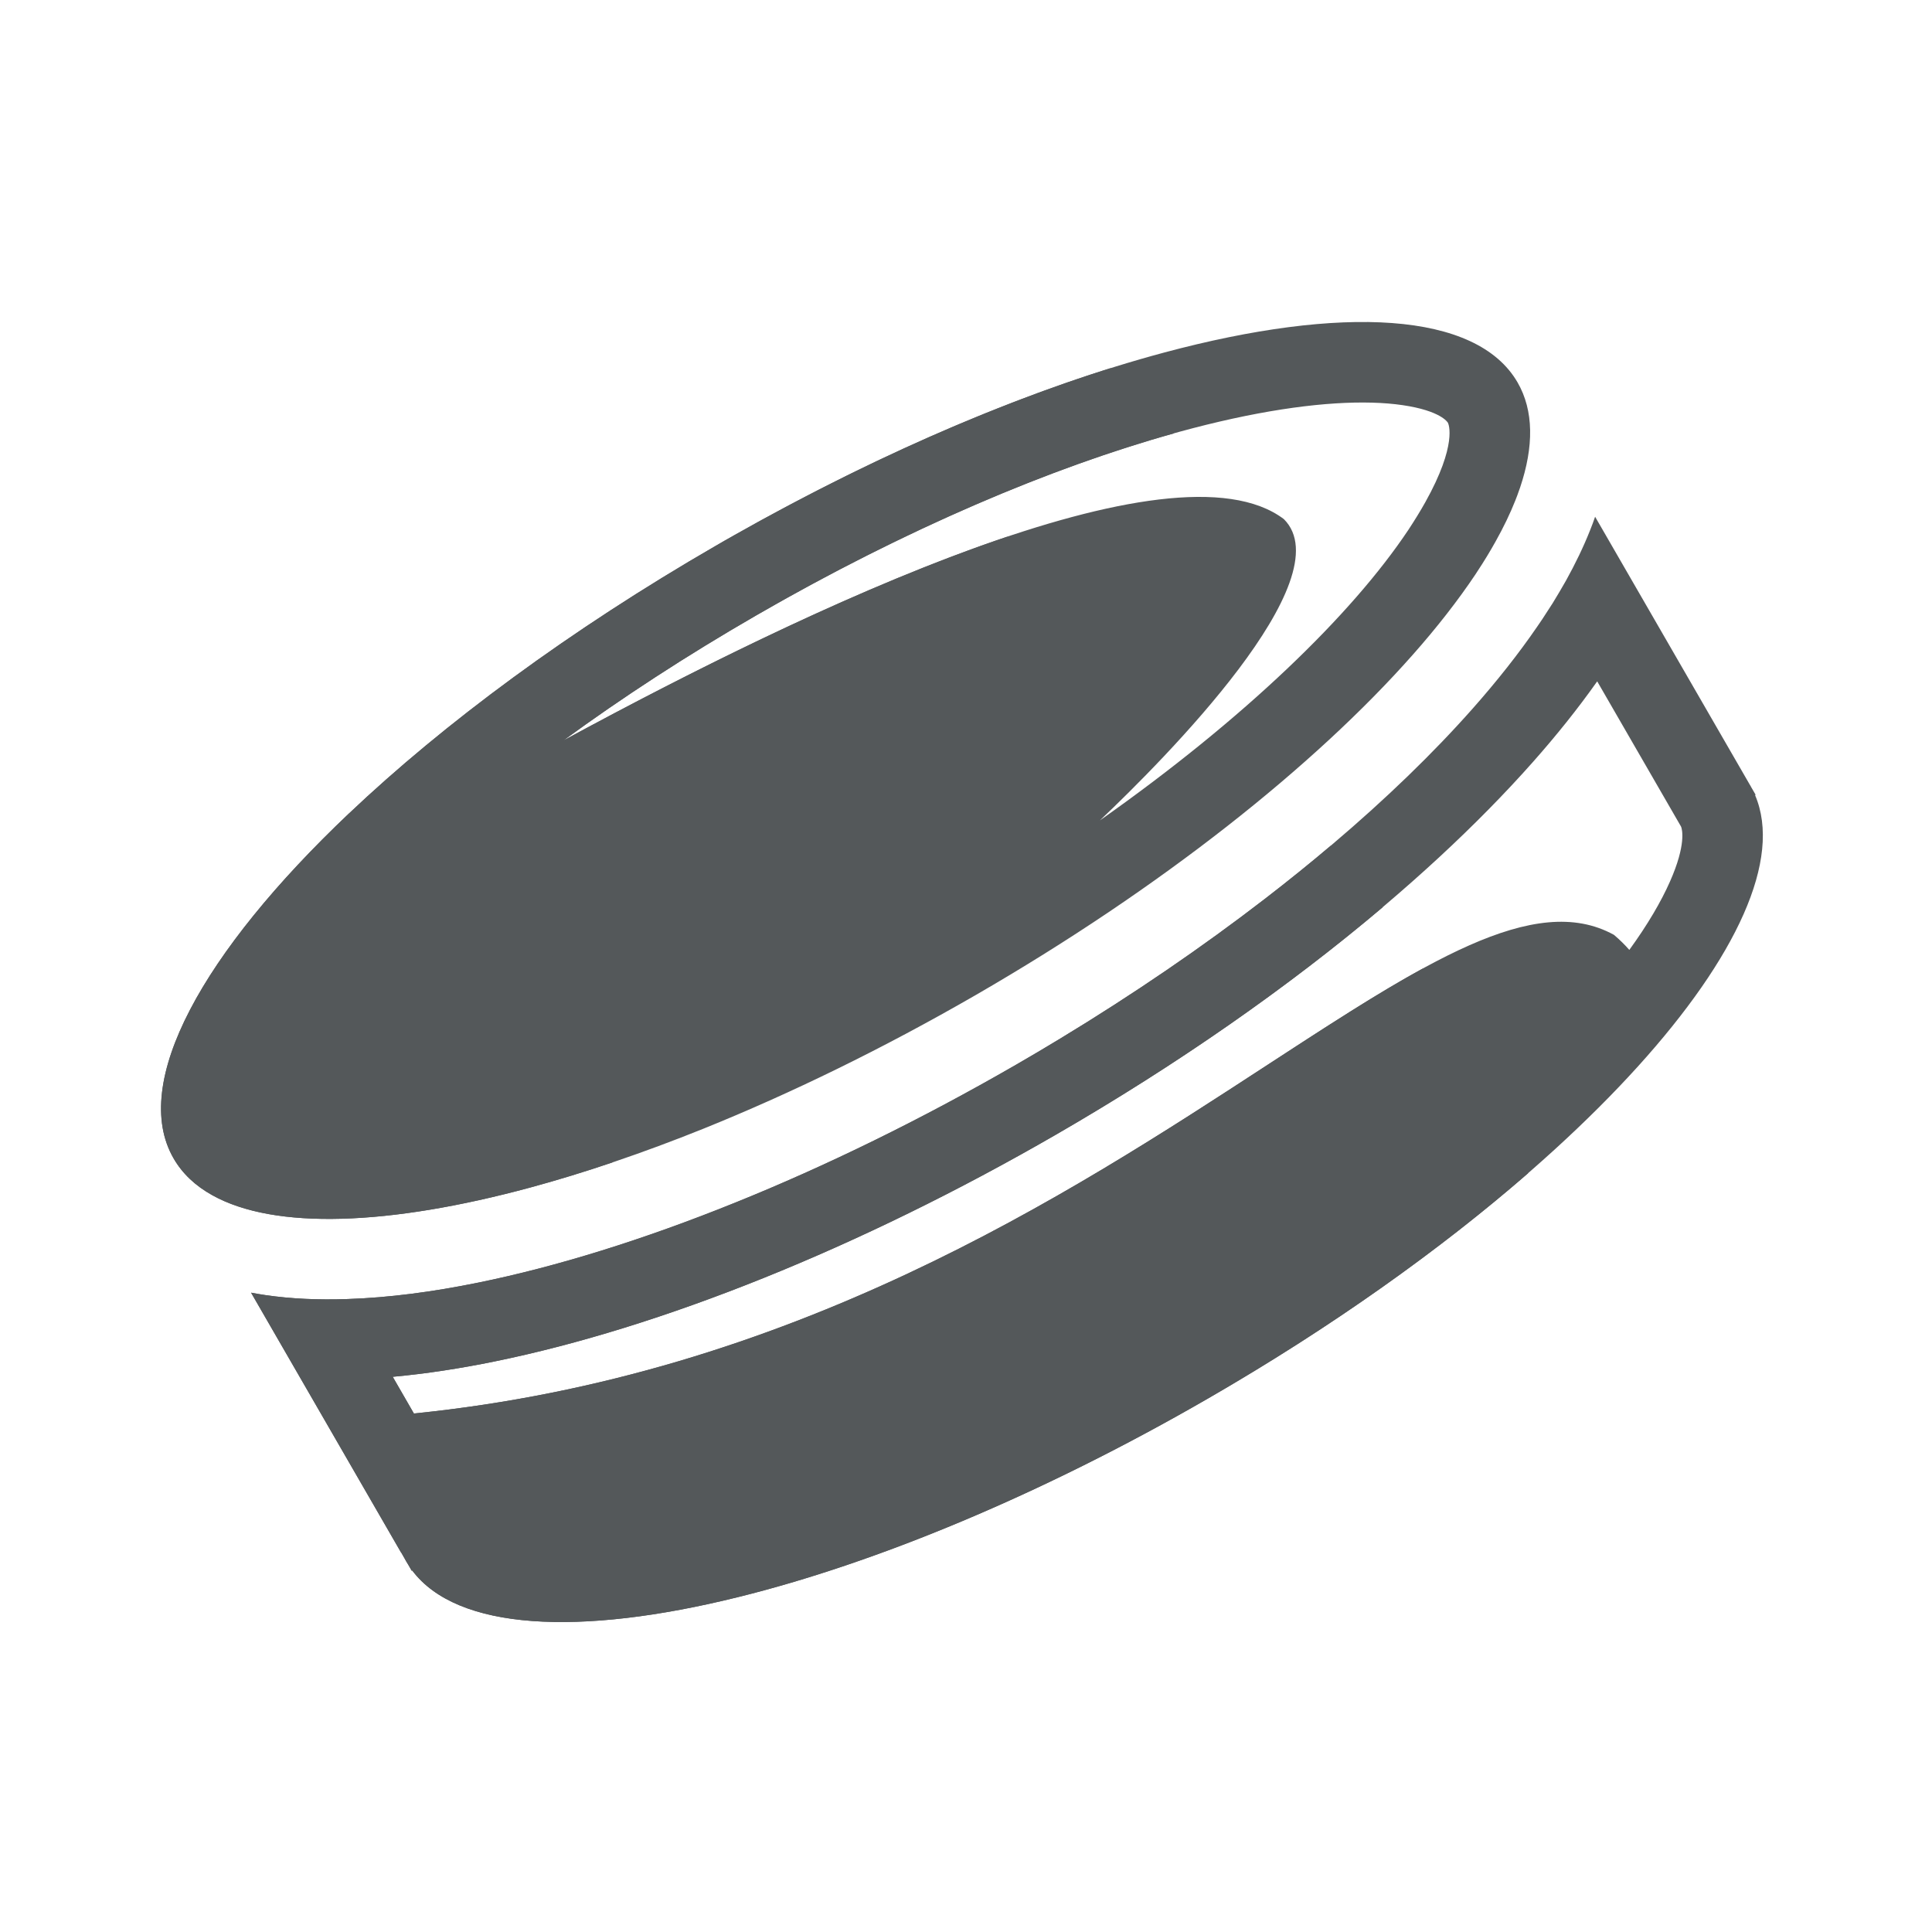 <svg width="24" height="24" viewBox="0 0 24 24" fill="none" xmlns="http://www.w3.org/2000/svg">
<path fill-rule="evenodd" clip-rule="evenodd" d="M6.998 9.199C10.046 7.543 14.569 5.404 15.949 6.449C16.692 7.192 14.467 9.429 13.664 10.191C15.452 8.932 16.791 7.639 17.496 6.581C17.575 6.461 17.645 6.347 17.706 6.238C18.106 5.522 17.995 5.266 17.986 5.251C17.982 5.244 17.895 5.102 17.424 5.033C16.967 4.966 16.308 4.997 15.467 5.168C13.796 5.509 11.63 6.353 9.393 7.645C8.526 8.145 7.722 8.67 6.998 9.199ZM4.334 10.106L4.334 10.105C2.514 11.832 1.615 13.455 2.156 14.39C2.265 14.579 2.427 14.731 2.636 14.847C3.411 15.28 4.834 15.226 6.586 14.752C7.261 14.569 7.986 14.324 8.741 14.02C9.821 13.584 10.964 13.028 12.117 12.363C14.422 11.032 16.328 9.515 17.547 8.137C17.852 7.793 18.113 7.457 18.328 7.136L18.348 7.105C18.433 6.977 18.51 6.85 18.579 6.726C18.677 6.551 18.759 6.381 18.824 6.217C18.841 6.174 18.857 6.132 18.871 6.09L18.883 6.057C19.055 5.546 19.054 5.101 18.852 4.751C18.343 3.869 16.667 3.789 14.463 4.379C12.873 4.805 11.01 5.579 9.111 6.654L9.113 6.653C9.04 6.694 8.966 6.736 8.893 6.779C7.08 7.826 5.513 8.988 4.334 10.106ZM19.276 7.511L19.284 7.499C19.343 7.403 19.399 7.308 19.453 7.213C19.57 7.002 19.671 6.793 19.753 6.586C19.775 6.531 19.796 6.476 19.815 6.419L21.734 9.743L21.743 9.758L21.751 9.772L21.751 9.773L21.809 9.873L21.802 9.877C22.483 11.47 19.504 14.776 15.008 17.371C12.925 18.574 10.873 19.419 9.167 19.84C7.19 20.33 5.678 20.252 5.12 19.509L5.114 19.512L5.072 19.439C5.063 19.425 5.055 19.412 5.046 19.397C5.038 19.383 5.03 19.369 5.023 19.355L4.982 19.284L4.981 19.285L3.119 16.059C3.119 16.059 3.12 16.059 3.12 16.059C3.179 16.07 3.237 16.079 3.295 16.088C3.615 16.135 3.959 16.15 4.32 16.137C4.832 16.12 5.378 16.048 5.941 15.933C6.914 15.735 7.998 15.398 9.136 14.938C10.259 14.485 11.436 13.91 12.617 13.229C12.801 13.123 12.983 13.015 13.163 12.906C14.079 12.351 14.935 11.765 15.711 11.167C16.002 10.943 16.281 10.718 16.548 10.491C17.217 9.924 17.805 9.355 18.296 8.8C18.593 8.464 18.863 8.124 19.096 7.784C19.118 7.753 19.139 7.721 19.16 7.69C19.2 7.63 19.238 7.57 19.276 7.511ZM20.24 11.8C20.184 11.736 20.121 11.674 20.049 11.613C19.06 11.068 17.68 11.967 15.75 13.225C13.252 14.854 9.831 17.084 5.141 17.559L4.878 17.103C5.296 17.065 5.719 16.999 6.141 16.913C8.206 16.492 10.677 15.504 13.117 14.095C15.556 12.686 17.648 11.041 19.045 9.463C19.33 9.141 19.599 8.807 19.841 8.464L20.868 10.243L20.872 10.25L20.877 10.258L20.88 10.264L20.883 10.269C20.896 10.3 20.949 10.491 20.745 10.951C20.635 11.2 20.468 11.486 20.24 11.8Z" fill="#54585A"/>
<path fill-rule="evenodd" clip-rule="evenodd" d="M12.531 6.661C10.745 7.258 8.655 8.3 6.999 9.199C7.724 8.67 8.527 8.145 9.394 7.645C11.254 6.571 13.064 5.807 14.582 5.384C14.421 4.98 14.151 4.718 13.794 4.574C12.362 5.023 10.75 5.727 9.112 6.654L9.115 6.653C9.041 6.694 8.967 6.736 8.894 6.779C7.081 7.826 5.514 8.988 4.335 10.106L4.336 10.105C2.515 11.832 1.617 13.455 2.157 14.39C2.266 14.579 2.428 14.731 2.637 14.847C3.412 15.28 4.835 15.226 6.587 14.752C6.916 14.663 7.257 14.559 7.608 14.44C5.759 13.812 6.052 10.307 12.531 6.661ZM16.53 10.507C16.269 10.728 15.996 10.948 15.712 11.167C14.937 11.765 14.08 12.351 13.164 12.906C12.984 13.015 12.802 13.123 12.618 13.229C11.438 13.91 10.26 14.485 9.137 14.938C7.999 15.398 6.915 15.735 5.942 15.933C5.379 16.048 4.833 16.12 4.321 16.137C3.96 16.15 3.617 16.135 3.297 16.088C3.238 16.079 3.18 16.07 3.121 16.058L3.12 16.059L4.982 19.284L4.984 19.284L5.024 19.355C5.032 19.369 5.039 19.383 5.048 19.397C5.056 19.412 5.064 19.425 5.073 19.439L5.115 19.512L5.121 19.509C5.679 20.252 7.192 20.33 9.168 19.84C10.874 19.419 12.927 18.574 15.01 17.371C16.537 16.49 17.889 15.526 18.982 14.575C18.956 14.518 18.927 14.457 18.897 14.392C18.621 13.797 18.198 12.885 17.679 12.029C17.106 12.342 16.466 12.759 15.751 13.225C13.253 14.854 9.832 17.084 5.142 17.559L4.879 17.103C5.297 17.065 5.721 16.999 6.142 16.913C8.207 16.492 10.678 15.504 13.118 14.095C14.633 13.22 16.013 12.255 17.177 11.27C16.971 10.988 16.755 10.728 16.53 10.507Z" fill="#54585A"/>
</svg>
